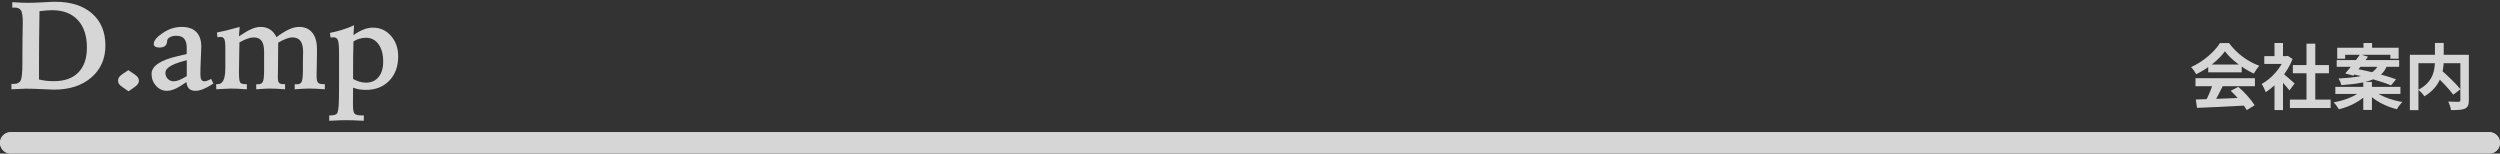 <svg width="700" height="43" viewBox="0 0 700 43" fill="none" xmlns="http://www.w3.org/2000/svg">
<rect x="0" y="0" width="700" height="43" fill="#333333" stroke="none"/>
<g opacity="0.8">
<path d="M10.921 22.266C11.627 22.425 12.322 22.545 13.006 22.625C13.701 22.693 14.407 22.727 15.125 22.727C18.076 22.727 20.349 21.912 21.944 20.283C23.539 18.654 24.336 16.33 24.336 13.31C24.336 9.995 23.482 7.426 21.773 5.603C20.064 3.769 17.671 2.852 14.595 2.852C14.151 2.852 13.644 2.874 13.074 2.92C12.516 2.954 11.844 3.022 11.058 3.125C11.012 5.905 10.978 8.542 10.955 11.038C10.932 13.521 10.921 15.783 10.921 17.822V22.266ZM3.196 25V23.462C3.276 23.473 3.361 23.485 3.453 23.496C3.544 23.496 3.68 23.496 3.863 23.496C4.808 23.496 5.446 23.183 5.777 22.556C6.107 21.918 6.272 20.295 6.272 17.686V16.455V14.644L6.307 10.576C6.307 10.383 6.312 10.103 6.324 9.739C6.358 8.064 6.375 6.908 6.375 6.27C6.375 4.572 6.21 3.455 5.879 2.92C5.56 2.384 4.957 2.117 4.068 2.117C3.897 2.117 3.766 2.122 3.675 2.134C3.584 2.134 3.504 2.134 3.436 2.134V0.613C4.415 0.67 5.27 0.715 5.999 0.75C6.728 0.772 7.389 0.784 7.981 0.784C9.041 0.784 10.397 0.738 12.049 0.647C13.712 0.544 14.84 0.493 15.433 0.493C19.83 0.493 23.277 1.587 25.772 3.774C28.267 5.951 29.515 8.941 29.515 12.747C29.515 16.438 28.199 19.423 25.567 21.702C22.935 23.969 19.443 25.102 15.091 25.102C14.738 25.102 13.695 25.057 11.963 24.966C10.232 24.875 8.671 24.829 7.281 24.829C6.95 24.829 5.834 24.875 3.931 24.966L3.196 25Z" fill="white"/>
<path d="M35.923 19.651L37.598 20.762C38.042 21.047 38.367 21.337 38.572 21.633C38.789 21.93 38.897 22.248 38.897 22.59C38.897 22.932 38.794 23.245 38.589 23.53C38.396 23.815 38.065 24.117 37.598 24.436L35.992 25.564L34.317 24.402C33.827 24.072 33.491 23.775 33.309 23.513C33.138 23.24 33.052 22.932 33.052 22.59C33.052 22.237 33.149 21.912 33.343 21.616C33.548 21.32 33.873 21.024 34.317 20.727L35.923 19.651Z" fill="white"/>
<path d="M52.295 16.848C52.045 16.916 51.68 17.019 51.202 17.156C47.943 18.056 46.314 19.121 46.314 20.352C46.314 21.035 46.536 21.61 46.98 22.078C47.425 22.533 47.983 22.761 48.655 22.761C49.088 22.761 49.578 22.653 50.125 22.436C50.683 22.22 51.407 21.85 52.295 21.326V16.848ZM59.114 22.095L59.747 23.394C58.71 24.077 57.776 24.59 56.944 24.932C56.123 25.262 55.389 25.427 54.739 25.427C53.953 25.427 53.349 25.228 52.928 24.829C52.518 24.419 52.278 23.804 52.21 22.983C50.968 23.849 49.92 24.476 49.065 24.863C48.211 25.239 47.442 25.427 46.758 25.427C45.562 25.427 44.542 24.966 43.699 24.043C42.856 23.109 42.435 21.992 42.435 20.693C42.435 18.506 44.878 16.848 49.766 15.72C50.826 15.47 51.657 15.27 52.261 15.122C52.273 14.837 52.278 14.564 52.278 14.302C52.29 14.028 52.295 13.766 52.295 13.516C52.295 12.296 52.056 11.408 51.578 10.85C51.111 10.291 50.359 10.012 49.322 10.012C48.65 10.012 48.069 10.149 47.579 10.422C47.1 10.696 46.844 11.015 46.81 11.379C46.798 11.436 46.792 11.51 46.792 11.602C46.724 12.741 46.006 13.31 44.639 13.31C44.127 13.31 43.733 13.225 43.46 13.054C43.187 12.883 43.05 12.633 43.05 12.302C43.05 11.391 43.887 10.371 45.562 9.243C47.248 8.104 49.014 7.534 50.86 7.534C52.66 7.534 54.027 8.007 54.961 8.953C55.896 9.887 56.363 11.26 56.363 13.071C56.363 13.618 56.317 14.752 56.226 16.472C56.146 18.181 56.106 19.622 56.106 20.796C56.106 21.491 56.198 21.992 56.38 22.3C56.562 22.607 56.847 22.761 57.234 22.761C57.451 22.761 57.719 22.704 58.038 22.59C58.357 22.476 58.715 22.311 59.114 22.095Z" fill="white"/>
<path d="M67.112 7.534C67.067 7.899 67.016 8.497 66.959 9.329C66.936 9.716 66.919 10.001 66.907 10.183C68.297 9.226 69.454 8.548 70.376 8.149C71.299 7.739 72.148 7.534 72.923 7.534C73.971 7.534 74.865 7.773 75.606 8.252C76.347 8.719 76.945 9.437 77.4 10.405C78.79 9.38 79.981 8.645 80.972 8.201C81.963 7.756 82.886 7.534 83.741 7.534C85.336 7.534 86.566 8.07 87.432 9.141C88.309 10.212 88.748 11.744 88.748 13.738V15.207L88.68 19.497C88.68 19.577 88.674 19.81 88.663 20.198C88.651 20.574 88.645 20.916 88.645 21.223C88.645 22.192 88.771 22.824 89.022 23.12C89.284 23.416 89.785 23.564 90.525 23.564H90.953V25C90.041 24.932 89.215 24.88 88.475 24.846C87.745 24.812 87.102 24.795 86.543 24.795C86.145 24.795 85.603 24.812 84.92 24.846C84.248 24.88 83.445 24.932 82.51 25L82.527 23.564C82.584 23.576 82.653 23.587 82.732 23.599C82.812 23.599 82.926 23.599 83.074 23.599C83.769 23.599 84.231 23.371 84.459 22.915C84.698 22.448 84.817 21.286 84.817 19.429V17.515C84.817 17.116 84.823 16.592 84.835 15.942C84.857 15.282 84.869 14.826 84.869 14.575C84.869 13.162 84.624 12.126 84.134 11.465C83.644 10.804 82.88 10.474 81.844 10.474C81.354 10.474 80.778 10.599 80.118 10.85C79.457 11.089 78.716 11.454 77.896 11.943L77.828 19.822C77.828 20.346 77.816 20.859 77.793 21.36C77.793 21.417 77.793 21.451 77.793 21.462C77.793 22.34 77.902 22.909 78.118 23.171C78.335 23.433 78.762 23.564 79.4 23.564H79.827V25C78.927 24.932 78.107 24.88 77.366 24.846C76.637 24.812 75.988 24.795 75.418 24.795C75.099 24.795 74.632 24.812 74.017 24.846C73.401 24.88 72.644 24.932 71.744 25V23.564C71.812 23.576 71.886 23.587 71.966 23.599C72.046 23.599 72.154 23.599 72.29 23.599C72.94 23.599 73.379 23.359 73.606 22.881C73.834 22.402 73.948 21.337 73.948 19.685V17.122V14.507C73.948 13.094 73.709 12.069 73.231 11.431C72.763 10.793 72.023 10.474 71.009 10.474C70.496 10.474 69.909 10.593 69.249 10.832C68.588 11.06 67.853 11.408 67.044 11.875C67.033 12.251 67.021 12.792 67.01 13.498C66.941 16.746 66.907 18.979 66.907 20.198C66.907 21.77 67.016 22.727 67.232 23.069C67.46 23.399 67.921 23.564 68.616 23.564H69.112V25C68.132 24.932 67.266 24.88 66.514 24.846C65.774 24.812 65.147 24.795 64.634 24.795C64.133 24.795 63.148 24.84 61.678 24.932C61.176 24.966 60.8 24.989 60.55 25L60.533 23.564H60.96C62.361 23.564 63.068 22.163 63.079 19.36C63.09 19.019 63.096 18.751 63.096 18.557V13.447C63.096 12.148 62.994 11.305 62.789 10.918C62.595 10.531 62.23 10.337 61.695 10.337C61.615 10.337 61.507 10.348 61.37 10.371C61.233 10.383 61.074 10.405 60.892 10.44L60.738 9.106C61.558 8.947 62.441 8.753 63.387 8.525C64.332 8.286 65.574 7.956 67.112 7.534Z" fill="white"/>
<path d="M98.865 22.095C99.412 22.425 99.993 22.681 100.608 22.864C101.235 23.046 101.856 23.137 102.471 23.137C103.964 23.137 105.137 22.619 105.992 21.582C106.858 20.534 107.291 19.093 107.291 17.258C107.291 15.196 106.852 13.567 105.975 12.371C105.109 11.174 103.941 10.576 102.471 10.576C101.833 10.576 101.212 10.667 100.608 10.85C100.016 11.021 99.469 11.271 98.968 11.602C98.934 13.083 98.905 14.484 98.882 15.806C98.871 17.127 98.865 18.335 98.865 19.429V22.095ZM99.139 7.073L98.968 9.841C100.005 9.112 100.956 8.582 101.822 8.252C102.688 7.91 103.554 7.739 104.419 7.739C106.447 7.739 108.134 8.508 109.478 10.046C110.822 11.585 111.495 13.498 111.495 15.789C111.495 18.614 110.657 20.887 108.982 22.607C107.319 24.316 105.137 25.171 102.437 25.171C101.788 25.171 101.161 25.12 100.557 25.017C99.965 24.915 99.401 24.755 98.865 24.539L98.831 27.974V29.341C98.831 30.662 98.979 31.488 99.275 31.819C99.583 32.149 100.227 32.315 101.207 32.315H101.873L101.856 33.818C100.66 33.761 99.651 33.716 98.831 33.682C98.022 33.659 97.299 33.648 96.661 33.648C96.285 33.648 95.772 33.659 95.123 33.682C94.484 33.704 93.505 33.75 92.183 33.818V32.315H92.457C93.049 32.315 93.499 32.258 93.807 32.144C94.126 32.03 94.342 31.853 94.456 31.614C94.638 31.238 94.764 30.526 94.832 29.477C94.9 28.441 94.935 26.447 94.935 23.496V21.599V14.815C94.935 12.957 94.826 11.767 94.61 11.243C94.393 10.707 93.989 10.44 93.397 10.44C93.328 10.44 93.157 10.451 92.884 10.474C92.736 10.496 92.627 10.508 92.559 10.508L92.388 9.209C93.573 8.981 94.724 8.691 95.84 8.337C96.968 7.984 98.068 7.563 99.139 7.073Z" fill="white"/>
<path d="M614.84 27.86L615.16 30.2C618.76 30.06 624.04 29.82 628.94 29.54L629.02 27.34C623.98 27.56 618.42 27.76 614.84 27.86ZM614.74 21.9V24.14H631.38V21.9H614.74ZM618.3 18.06V20.26H627.68V18.06H618.3ZM619.64 23.36C619.14 25.04 618.18 27.26 617.36 28.72L619.46 29.42C620.36 28.08 621.44 26 622.38 24.12L619.64 23.36ZM624.6 25.42C626.32 27.02 628.24 29.3 629.08 30.82L631.3 29.48C630.38 27.96 628.52 25.86 626.72 24.32L624.6 25.42ZM622.98 14.36C624.68 16.68 628.06 19.2 631.06 20.6C631.5 19.88 632.04 19.02 632.62 18.42C629.44 17.28 626.26 15 624.14 12.06H621.6C620.12 14.42 616.92 17.28 613.5 18.78C614 19.3 614.64 20.2 614.92 20.78C618.24 19.2 621.36 16.64 622.98 14.36Z" fill="white"/>
<path d="M641.18 27.88V30.24H652.58V27.88H641.18ZM642 18.22V20.52H652.1V18.22H642ZM645.82 12.22V29.02H648.28V12.22H645.82ZM634 15.72V17.9H640.56V15.72H634ZM636.86 22.56V30.82H639.24V19.72L636.86 22.56ZM636.86 12.04V16.74H639.24V12.04H636.86ZM639 20.4L637.68 21.56C638.58 22.44 640.26 24.28 641.04 25.32L642.5 23.38C641.96 22.88 639.7 20.88 639 20.4ZM639.68 15.72V16.16C638.62 19.1 635.98 22.04 633.26 23.52C633.62 23.98 634.18 25.16 634.4 25.8C637.38 23.92 640.4 20.42 641.92 16.52L640.58 15.64L640.16 15.72H639.68Z" fill="white"/>
<path d="M661.78 12.04V14.7H664.18V12.04H661.78ZM661.72 22.94V30.78H664.14V22.94H661.72ZM654.42 13.36V16.44H656.64V15.34H669.3V16.44H671.62V13.36H654.42ZM654.28 16.82V18.7H671.76V16.82H654.28ZM653.9 24.32V26.3H672.12V24.32H653.9ZM660.82 15.22C659.62 16.94 657.92 19.16 656.66 20.56L658.94 21.18C660.1 19.8 661.76 17.68 663.06 15.88L660.82 15.22ZM658.28 20.66C661.98 21.42 666.98 22.84 669.48 23.9L670.9 22.22C668.16 21.16 663.12 19.86 659.6 19.24L658.28 20.66ZM661.12 25.46C659.54 26.94 656.4 28.14 653.42 28.66C653.9 29.12 654.58 30.04 654.9 30.6C657.96 29.86 661.06 28.26 662.9 26.24L661.12 25.46ZM664.72 25.4L663 26.16C664.9 28.22 668.08 29.84 671.14 30.58C671.46 29.98 672.14 29.06 672.66 28.56C669.62 28.06 666.4 26.86 664.72 25.4ZM666.02 17.94C665.04 20.36 663.08 21.56 654.78 21.98C655.1 22.46 655.48 23.28 655.56 23.84C664.52 23.22 667.26 21.56 668.54 17.94H666.02Z" fill="white"/>
<path d="M681.72 20.92C683.52 22.62 685.86 25.02 686.92 26.52L688.92 24.98C687.74 23.48 685.32 21.2 683.54 19.6L681.72 20.92ZM681.78 12.02V16.8C681.78 19.42 681.44 22.92 677.12 25.14C677.68 25.56 678.5 26.44 678.84 26.96C683.4 24.24 684.24 20.14 684.24 16.82V12.02H681.78ZM674.76 15.34V30.84H677.16V17.7H689.96V15.34H674.76ZM688.9 15.34V28.02C688.9 28.36 688.78 28.48 688.4 28.5C688.02 28.5 686.68 28.5 685.5 28.44C685.82 29.06 686.2 30.16 686.28 30.82C688.06 30.82 689.34 30.8 690.18 30.42C691 30.02 691.28 29.36 691.28 28.06V15.34H688.9Z" fill="white"/>
<path d="M0 40C0 38.343 1.343 37 3 37H697C698.657 37 700 38.343 700 40V40C700 41.657 698.657 43 697 43H3C1.343 43 0 41.657 0 40V40Z" fill="white"/>
<path fill-rule="evenodd" clip-rule="evenodd" d="M697 38H3C1.895 38 1 38.895 1 40C1 41.105 1.895 42 3 42H697C698.105 42 699 41.105 699 40C699 38.895 698.105 38 697 38ZM3 37C1.343 37 0 38.343 0 40C0 41.657 1.343 43 3 43H697C698.657 43 700 41.657 700 40C700 38.343 698.657 37 697 37H3Z" fill="white"/>
</g>
</svg>
